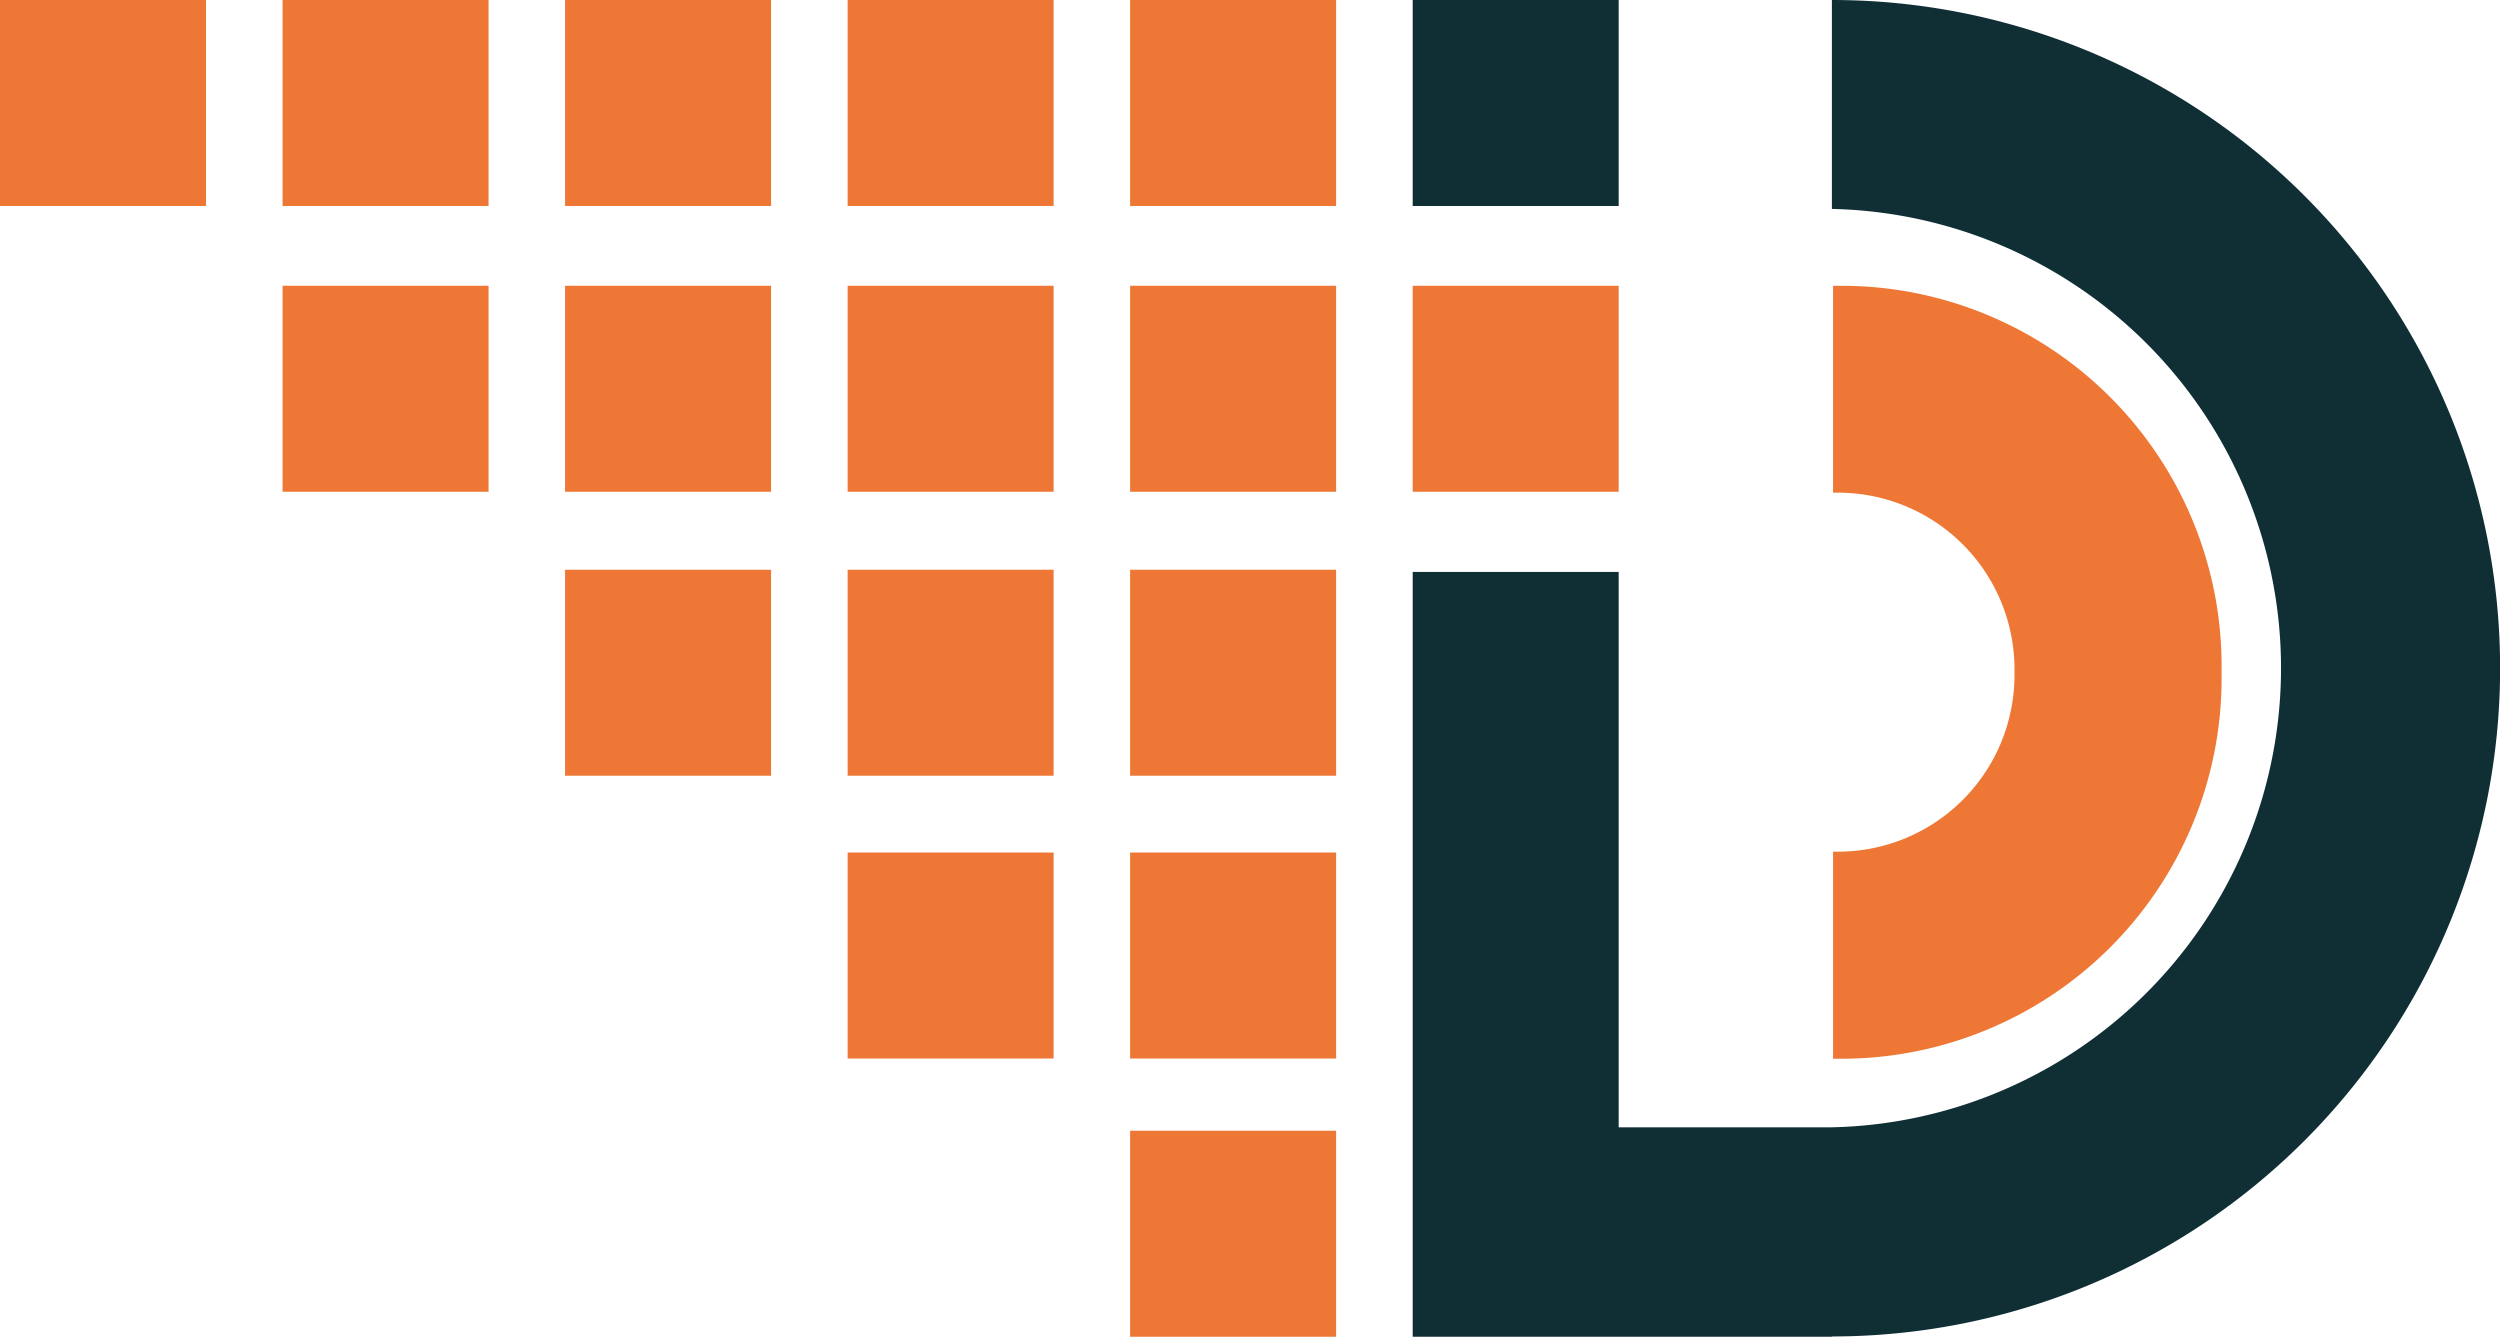 <svg xmlns="http://www.w3.org/2000/svg" viewBox="0 0 443.71 237.25"><defs><style>.cls-1{fill:#ee7735;}.cls-2{fill:#0f2f35;}</style></defs><g id="Слой_2" data-name="Слой 2"><g id="Слой_1-2" data-name="Слой 1"><path class="cls-1" d="M326.2,151.16h-.86v36.75h1.46a67.5,67.5,0,0,0,67.5-67.47v-2.23a67.5,67.5,0,0,0-67.5-67.49h-1.46V87.44h.86a31.34,31.34,0,0,1,31.34,31.34v1a31.36,31.36,0,0,1-31.32,31.38Z"/><rect class="cls-1" x="250.73" y="50.72" width="36.56" height="36.56"/><rect class="cls-1" x="200.58" y="50.72" width="36.56" height="36.56"/><rect class="cls-1" x="150.44" y="50.72" width="36.56" height="36.56"/><rect class="cls-1" x="100.29" y="50.72" width="36.56" height="36.56"/><rect class="cls-1" x="50.15" y="50.72" width="36.56" height="36.56"/><path class="cls-2" d="M325.13,0V37.08a81.52,81.52,0,0,1,0,163H287.29V101.51H250.73V237.25h74.4v-.05a118.6,118.6,0,0,0,0-237.2Z"/><rect class="cls-1" x="200.58" width="36.56" height="36.56"/><rect class="cls-2" x="250.73" width="36.56" height="36.56"/><rect class="cls-1" x="150.44" width="36.56" height="36.56"/><rect class="cls-1" x="100.29" width="36.56" height="36.56"/><rect class="cls-1" x="50.15" width="36.56" height="36.56"/><rect class="cls-1" width="36.56" height="36.56"/><rect class="cls-1" x="200.58" y="101.12" width="36.56" height="36.56"/><rect class="cls-1" x="150.44" y="101.12" width="36.56" height="36.56"/><rect class="cls-1" x="100.29" y="101.12" width="36.56" height="36.56"/><rect class="cls-1" x="200.58" y="151.31" width="36.56" height="36.56"/><rect class="cls-1" x="200.58" y="200.69" width="36.56" height="36.56"/><rect class="cls-1" x="150.44" y="151.31" width="36.56" height="36.56"/></g></g></svg>
